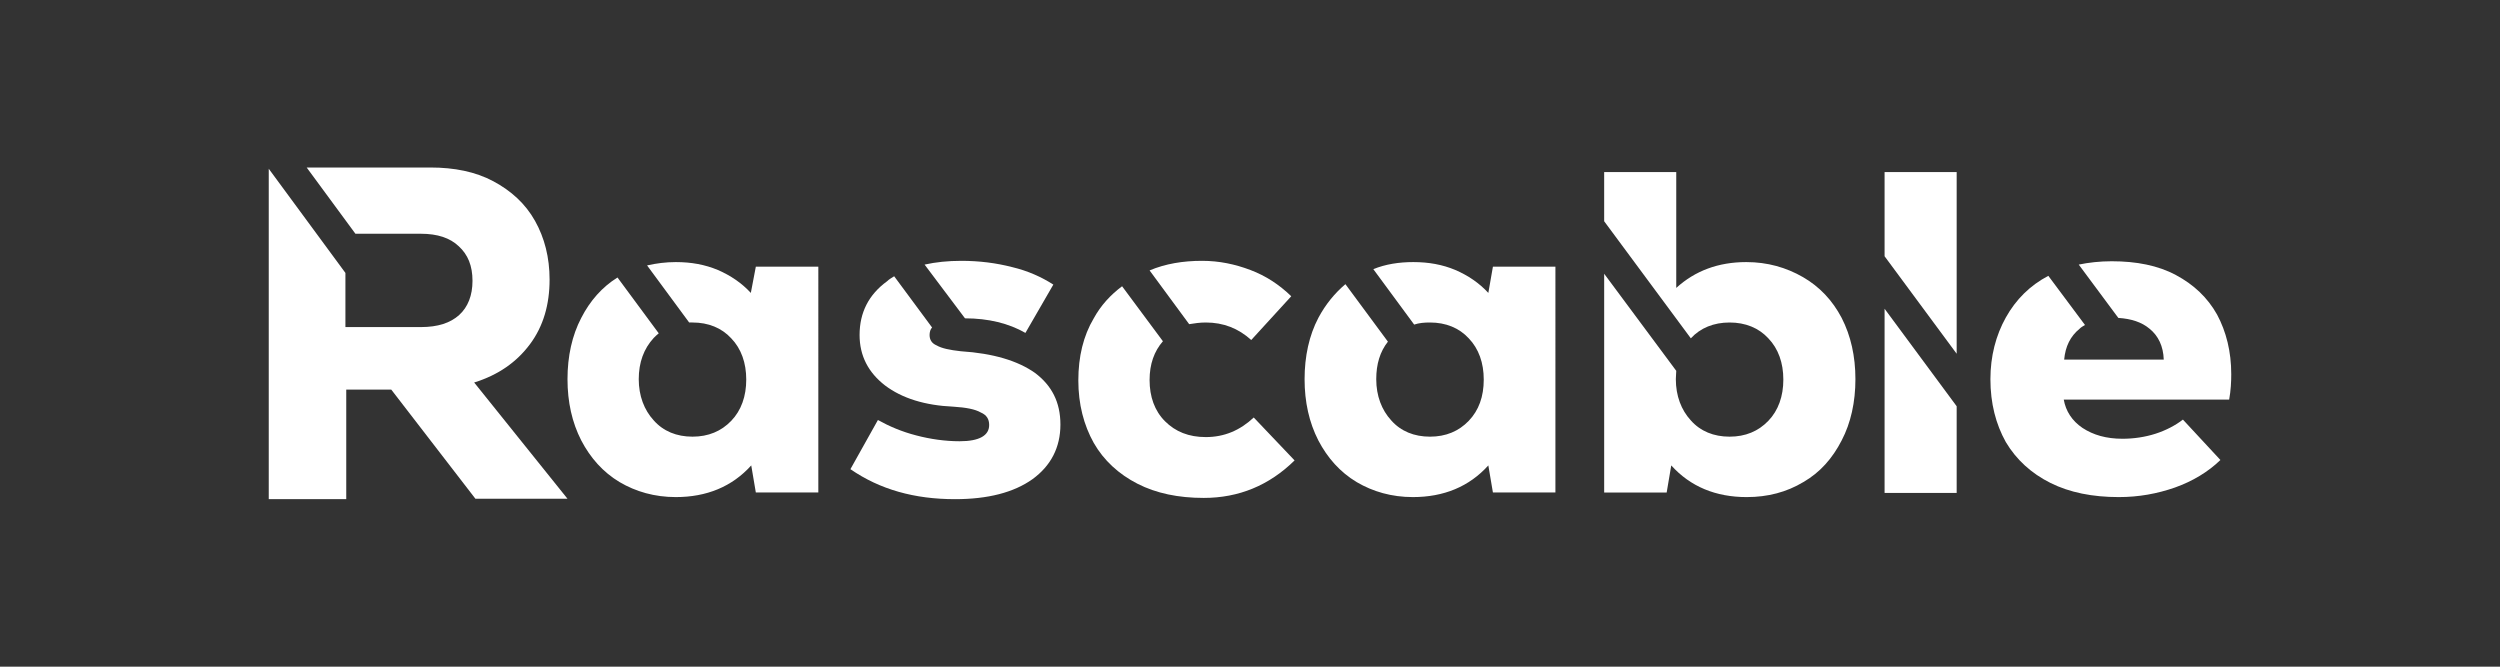 <?xml version="1.0" encoding="UTF-8"?> <svg xmlns="http://www.w3.org/2000/svg" xmlns:xlink="http://www.w3.org/1999/xlink" version="1.1" id="rascable" x="0px" y="0px" width="600px" height="160px" viewBox="0 0 600 160" xml:space="preserve"><rect x="0" y="0" width="600" height="160" fill="#333333" stroke="none"/> <g> <path fill="#FFFFFF" d="M180.2,70.3c-2.2-2.4-4.9-4.2-7.9-5.5c-3.1-1.3-6.4-1.9-10.1-1.9c-2.4,0-4.7,0.3-6.9,0.8l10.1,13.7 c0.3,0,0.5,0,0.8,0c3.8,0,7,1.3,9.3,3.8c2.4,2.5,3.6,5.9,3.6,9.9s-1.2,7.4-3.6,9.9c-2.4,2.5-5.5,3.8-9.3,3.8c-3.8,0-7-1.3-9.3-3.9 c-2.3-2.5-3.6-5.9-3.6-9.9s1.2-7.3,3.6-9.9c0.4-0.4,0.7-0.7,1.2-1.1l-9.9-13.4c-3.7,2.3-6.6,5.6-8.7,9.7c-2.2,4.2-3.3,9.2-3.3,14.7 c0,5.5,1.1,10.4,3.3,14.7c2.2,4.2,5.2,7.6,9.2,10c3.9,2.3,8.4,3.6,13.5,3.6c7.4,0,13.5-2.5,18.1-7.6l1.1,6.5h15V64h-15L180.2,70.3z "></path> <path fill="#FFFFFF" d="M246.1,79.9l6.7-11.6c-2.8-1.8-6.1-3.3-9.9-4.2c-3.9-1-7.9-1.5-12.2-1.5c-3.2,0-6.1,0.3-8.8,0.9l9.7,12.9 C237.2,76.4,242.1,77.6,246.1,79.9z"></path> <path fill="#FFFFFF" d="M248.4,89.5c-4.1-2.9-10-4.7-17.8-5.2c-2.7-0.3-4.6-0.7-5.8-1.4c-1.2-0.5-1.7-1.4-1.7-2.5 c0-0.7,0.2-1.4,0.6-1.8l-9.1-12.3c-0.6,0.4-1.2,0.7-1.7,1.2c-4.4,3.2-6.6,7.5-6.6,12.9c0,5,2.1,9,6.1,12.1 c4.1,3.1,9.6,4.8,16.4,5.1c3.1,0.2,5.2,0.6,6.6,1.4c1.4,0.6,2,1.6,2,3c0,2.5-2.3,3.9-7.1,3.9c-3.4,0-7-0.5-10.4-1.4 c-3.5-0.9-6.5-2.2-9.2-3.7l-6.6,11.8c7.1,4.9,15.4,7.2,25.1,7.2c7.9,0,14.1-1.6,18.6-4.8c4.4-3.2,6.7-7.6,6.7-13.1 C254.5,96.5,252.4,92.5,248.4,89.5z"></path> <path fill="#FFFFFF" d="M289.4,104.9c-4.1,0-7.3-1.3-9.8-3.8s-3.7-5.9-3.7-9.9c0-3.8,1.1-6.9,3.2-9.3l-9.8-13.2 c-2.8,2.1-5.1,4.6-6.8,7.7c-2.5,4.2-3.7,9.2-3.7,14.9c0,5.7,1.3,10.7,3.7,15c2.4,4.2,6,7.5,10.5,9.8c4.5,2.3,9.8,3.4,15.9,3.4 c8.4,0,15.7-3,21.8-9l-9.8-10.3C297.6,103.3,293.8,104.9,289.4,104.9z"></path> <path fill="#FFFFFF" d="M289.4,77.4c4.2,0,7.8,1.4,10.9,4.2l9.6-10.5c-2.9-2.8-6.1-4.9-9.8-6.3c-3.7-1.4-7.5-2.2-11.6-2.2 c-4.6,0-8.8,0.7-12.6,2.3l9.5,12.9C286.7,77.6,287.9,77.4,289.4,77.4z"></path> <path fill="#FFFFFF" d="M357.2,70.3c-2.2-2.4-4.9-4.2-7.9-5.5c-3.1-1.3-6.4-1.9-10.1-1.9c-3.4,0-6.7,0.5-9.6,1.7l9.8,13.3 c1.2-0.4,2.4-0.5,3.8-0.5c3.8,0,7,1.3,9.3,3.8c2.4,2.5,3.6,5.9,3.6,9.9c0,4.1-1.2,7.4-3.6,9.9c-2.4,2.5-5.5,3.8-9.3,3.8 c-3.8,0-7-1.3-9.3-3.9c-2.3-2.5-3.6-5.9-3.6-9.9c0-3.6,0.9-6.6,2.8-9l-10.2-13.8c-2.6,2.2-4.8,4.9-6.5,8.1 c-2.2,4.2-3.3,9.2-3.3,14.7c0,5.5,1.1,10.4,3.3,14.7c2.2,4.2,5.2,7.6,9.2,10c3.9,2.3,8.4,3.6,13.5,3.6c7.4,0,13.5-2.5,18.1-7.6 l1.1,6.5h15V64h-15L357.2,70.3z"></path> <path fill="#FFFFFF" d="M432.7,66.5c-4-2.3-8.5-3.6-13.6-3.6c-6.7,0-12.3,2.1-16.8,6.2V41.3h-17.3v11.8l20.8,28.1 c2.3-2.5,5.5-3.8,9.3-3.8c3.8,0,7,1.3,9.3,3.8c2.4,2.5,3.6,5.9,3.6,9.9s-1.2,7.4-3.6,9.9c-2.4,2.5-5.5,3.8-9.3,3.8s-7-1.3-9.3-3.9 c-2.3-2.5-3.6-5.9-3.6-9.9c0-0.7,0.1-1.4,0.1-2l-17.3-23.3v52.5h15l1.1-6.5c4.6,5.1,10.7,7.6,18.1,7.6c5.1,0,9.6-1.2,13.6-3.6 c4-2.3,7-5.7,9.2-10c2.2-4.2,3.3-9.2,3.3-14.7s-1.1-10.4-3.3-14.7C439.8,72.1,436.7,68.8,432.7,66.5z"></path> <polygon fill="#FFFFFF" points="469.6,41.3 452.3,41.3 452.3,61.5 469.6,84.9 "></polygon> <polygon fill="#FFFFFF" points="452.3,118.3 469.6,118.3 469.6,97.5 452.3,74.1 "></polygon> <path fill="#FFFFFF" d="M535.5,89.8c0-5.4-1.2-10.2-3.4-14.3c-2.3-4.1-5.6-7.2-9.9-9.5c-4.3-2.3-9.5-3.3-15.4-3.3 c-2.8,0-5.5,0.3-7.9,0.8l9.5,12.8c3.1,0.2,5.6,1,7.5,2.6c2.1,1.7,3.3,4.2,3.4,7.4h-23.9c0.3-3.2,1.5-5.6,3.7-7.4 c0.4-0.4,0.8-0.6,1.3-0.9l-8.8-11.8c-4.4,2.3-7.8,5.7-10.2,10c-2.4,4.3-3.7,9.3-3.7,14.8c0,5.8,1.3,10.8,3.7,15.1 c2.5,4.2,6.1,7.5,10.7,9.8c4.6,2.3,10.1,3.4,16.4,3.4c4.8,0,9.2-0.8,13.5-2.3c4.2-1.5,7.9-3.7,10.9-6.6l-9-9.7 c-1.8,1.4-4.1,2.6-6.6,3.4c-2.5,0.8-5.2,1.2-7.9,1.2c-3.9,0-7-0.9-9.6-2.6c-2.5-1.7-4-4-4.5-6.8H535 C535.4,93.7,535.5,91.6,535.5,89.8z"></path> <g> <path fill="#FFFFFF" d="M113.8,91.8c5.8-1.8,10.2-4.9,13.4-9.2c3.2-4.3,4.7-9.5,4.7-15.5c0-5.3-1.2-10-3.5-14.1 c-2.3-4.1-5.7-7.2-10-9.5c-4.3-2.3-9.4-3.3-15.1-3.3H73.6l11.7,15.9H101c4,0,7,1,9.1,3c2.2,2,3.3,4.7,3.3,8.3 c0,3.5-1.1,6.3-3.2,8.2s-5.1,2.9-9.2,2.9H82.9v-13l-18.4-25v79.3h18.6V93.5h10.8l20.2,26.2h22.1L113.8,91.8z"></path> </g> </g> </svg> 